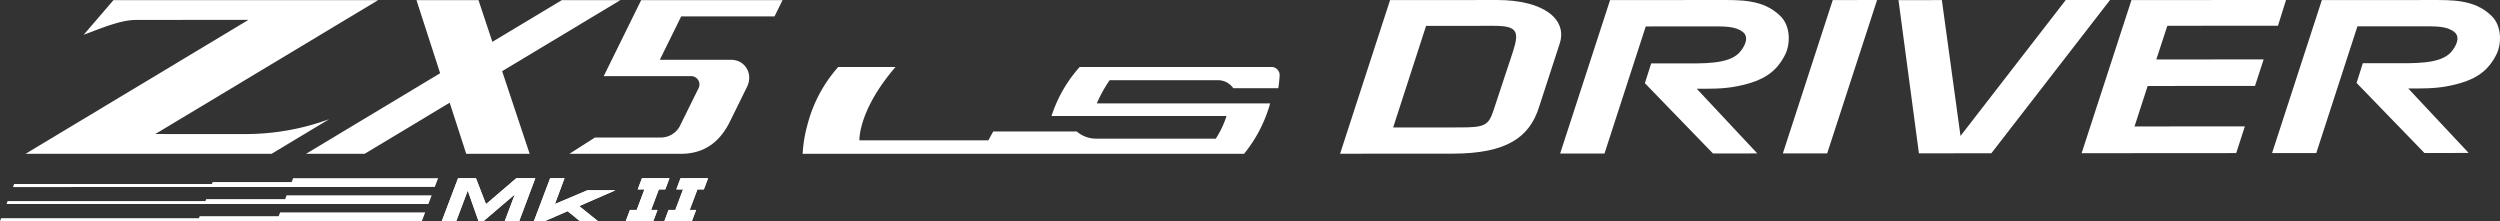 <svg xmlns="http://www.w3.org/2000/svg" width="920.352" height="81.422" viewBox="0 0 920.352 81.422">
  <rect x="0" y="0" width="920.352" height="81.422" fill="#333333" stroke="none"/>
  <g id="ZX5_LS_Mk_II_Driver_-_Black" data-name="ZX5 LS Mk II Driver - Black" transform="translate(0.001)">
    <g id="Group_228" data-name="Group 228" transform="translate(0 65.594)">
      <g id="Group_226" data-name="Group 226" transform="translate(162.639)">
        <path id="Path_184" data-name="Path 184" d="M1392.654,345.983l-11.165,9.558-3.712-9.558H1371.2l-5.992,15.812h5.319l4.239-11.253,3.975,11.253h1.812l11.545-9.85-3.712,9.85h5.319l5.933-15.812Z" transform="translate(-1365.208 -345.975)" fill="#fff"/>
        <path id="Path_185" data-name="Path 185" d="M1404.639,350.426l-11.954,5.056,3.537-9.5h-5.29L1384.94,361.8h3.975l8.447-3.683,4.531,3.683h6.634l-6.9-5.553,13.328-5.816Z" transform="translate(-1351.036 -345.975)" fill="#fff"/>
        <path id="Path_186" data-name="Path 186" d="M1407.1,361.807h7.655l1.563-4.141h-2.361l2.848-7.545h2.36l1.564-4.141h-10.137l-1.563,4.141h2.482l-2.848,7.545h-2.484l-1.562,4.141h2.484Z" transform="translate(-1336.9 -345.978)" fill="#fff"/>
        <path id="Path_187" data-name="Path 187" d="M1415.369,361.807h7.655l1.563-4.141h-2.36l2.848-7.545h2.361l1.563-4.141h-10.137l-1.563,4.141h2.482l-2.847,7.545h-2.484l-1.564,4.141h2.484Z" transform="translate(-1330.961 -345.978)" fill="#fff"/>
      </g>
      <g id="Group_227" data-name="Group 227" transform="translate(162.639)">
        <path id="Path_188" data-name="Path 188" d="M1392.654,345.983l-11.165,9.558-3.712-9.558H1371.2l-5.992,15.812h5.319l4.239-11.253,3.975,11.253h1.812l11.545-9.85-3.712,9.85h5.319l5.933-15.812Z" transform="translate(-1365.208 -345.975)" fill="#fff"/>
        <path id="Path_189" data-name="Path 189" d="M1404.639,350.426l-11.954,5.056,3.537-9.5h-5.29L1384.94,361.8h3.975l8.447-3.683,4.531,3.683h6.634l-6.9-5.553,13.328-5.816Z" transform="translate(-1351.036 -345.975)" fill="#fff"/>
        <path id="Path_190" data-name="Path 190" d="M1407.1,361.807h7.655l1.563-4.141h-2.361l2.848-7.545h2.36l1.564-4.141h-10.137l-1.563,4.141h2.482l-2.848,7.545h-2.484l-1.562,4.141h2.484Z" transform="translate(-1336.9 -345.978)" fill="#fff"/>
        <path id="Path_191" data-name="Path 191" d="M1415.369,361.807h7.655l1.563-4.141h-2.36l2.848-7.545h2.361l1.563-4.141h-10.137l-1.563,4.141h2.482l-2.847,7.545h-2.484l-1.564,4.141h2.484Z" transform="translate(-1330.961 -345.978)" fill="#fff"/>
      </g>
      <path id="Path_192" data-name="Path 192" d="M1373.675,353.316h53.4l-1.216,3.21h-155.3l.411-1.082h72.815l.277-.728h29.081Z" transform="translate(-1270.559 -340.707)" fill="#fff"/>
      <path id="Path_193" data-name="Path 193" d="M1375.071,349.65h53.406l-1.222,3.21h-155.3l.412-1.082h72.814l.3-.728h29.06Z" transform="translate(-1269.557 -343.341)" fill="#fff"/>
      <path id="Path_194" data-name="Path 194" d="M1376.466,345.99h53.375l-1.225,3.21-155.272.036.416-1.118h72.815l.276-.728h29.081Z" transform="translate(-1268.558 -345.97)" fill="#fff"/>
    </g>
    <g id="Group_232" data-name="Group 232" transform="translate(9.398 0.045)">
      <g id="Group_229" data-name="Group 229" transform="translate(286.087 24.615)">
        <path id="Path_195" data-name="Path 195" d="M1543.422,345.891h-30.739l-1.806,3.272h-47.466s-.5-11.023,13.3-27.007h-21.091a51.151,51.151,0,0,0-11.312,21.2,50.207,50.207,0,0,0-1.793,10.772h162.5a51.231,51.231,0,0,0,9.609-18.567h-63.816a49.724,49.724,0,0,1,4.736-8.547h39.712a6.9,6.9,0,0,1,5.8,2.954h16.563a45.985,45.985,0,0,0,.5-4.645,2.991,2.991,0,0,0-2.981-3.163H1544.5a50.122,50.122,0,0,0-10.364,18.037h64.434a34.646,34.646,0,0,1-3.954,8.337h-44.08A10.786,10.786,0,0,1,1543.422,345.891Z" transform="translate(-1442.519 -322.156)" fill="#fff"/>
      </g>
      <g id="Group_231" data-name="Group 231" transform="translate(0 0)">
        <g id="ZX5">
          <g id="Group_230" data-name="Group 230">
            <path id="Path_196" data-name="Path 196" d="M1323.8,357.128l82.047-49.3h-97.439l-10.964,12.752c7.133-2.672,13.755-5.452,19.212-5.452l41.455-.04-82.081,49.323h90.567l21.207-12.743a89.7,89.7,0,0,1-29.75,5.468Z" transform="translate(-1276.028 -307.831)" fill="#fff"/>
            <path id="Path_197" data-name="Path 197" d="M1451.86,307.831h-21.574l-25.562,15.36c-2.664-8-4.753-14.279-5.111-15.36h-22.834c.569,1.755,4.585,14.147,8.718,26.912l-49.377,29.67h21.572l31.32-18.819c3.062,9.456,5.615,17.35,6.088,18.818h23.351l-10.13-30.42Z" transform="translate(-1232.863 -307.831)" fill="#fff"/>
            <path id="Path_198" data-name="Path 198" d="M1433.7,313.828h34.361l2.954-6h-52.042l-13.786,27.976h32.139a3.075,3.075,0,0,1,2.7,4.581l-6.53,13.219a7.956,7.956,0,0,1-7.408,4.813h-24.145l-9.39,5.994h40.985c8.307,0,14.276-3.969,18.23-12.12l6.2-12.583c2.3-4.744-.744-9.9-5.849-9.9h-26.294Z" transform="translate(-1192.326 -307.831)" fill="#fff"/>
          </g>
        </g>
      </g>
    </g>
    <g id="Group_233" data-name="Group 233" transform="translate(493.336 0)">
      <path id="Path_199" data-name="Path 199" d="M1615.488,307.809c16.9-.01,26.067,6.978,22.98,16.183l-7.6,23.342c-3.526,11.047-11.915,17.015-31.792,17.03l-41.411.027,18.4-56.555Zm-13.661,46.905c9.056-.005,10.489-.668,12.365-6.411l7.162-21.649c2.425-7.511,1.319-9.351-7.184-9.346l-24.847.017L1577.2,354.733Z" transform="translate(-1557.661 -307.802)" fill="#fff"/>
      <path id="Path_200" data-name="Path 200" d="M1685.634,313.46c4.2,3.823,3.872,10.588,2.107,14.267-3.2,6.4-7.716,9.786-17.533,11.779-5.406,1.107-10.372.964-15.114.965l22.3,23.816-16.324.009-25.064-25.871,2.315-7.282,11.362-.009c7.282,0,16.991.431,21.066-3.911,1.878-2.059,3.857-5.665,1.321-7.65-2.868-2.2-6.62-2.055-13.02-2.05l-22.725.014-15.191,46.786-16.33.012,18.388-56.5,39.606-.026C1671.183,307.807,1679.345,307.51,1685.634,313.46Z" transform="translate(-1523.795 -307.802)" fill="#fff"/>
      <path id="Path_201" data-name="Path 201" d="M1687.215,307.809l-18.377,56.462-16.314.009,18.371-56.459Z" transform="translate(-1489.518 -307.802)" fill="#fff"/>
      <path id="Path_202" data-name="Path 202" d="M1700.128,357.853l38.742-50.038,16.305-.01-43.694,56.426-26.66.019-7.524-56.4,15.968-.01Z" transform="translate(-1471.723 -307.805)" fill="#fff"/>
      <path id="Path_203" data-name="Path 203" d="M1788.819,317.273l-40.729.026-4.059,12.4,39.513-.027-3.187,9.762-39.516.026-4.833,14.9,40.617-.027-3.185,9.834-56.91.04,18.348-56.368,56.905-.038Z" transform="translate(-1443.54 -307.805)" fill="#fff"/>
      <path id="Path_204" data-name="Path 204" d="M1837.916,313.443c4.181,3.809,3.853,10.554,2.1,14.223-3.187,6.38-7.693,9.755-17.48,11.743-5.391,1.1-10.338.961-15.067.964l22.232,23.739-16.279.012-24.98-25.792,2.3-7.26,11.328-.009c7.255,0,16.933.43,21-3.9,1.868-2.053,3.846-5.646,1.313-7.626-2.861-2.2-6.6-2.048-12.979-2.045l-22.654.016-15.144,46.642-16.278.009,18.33-56.32,39.478-.026C1823.5,307.807,1831.645,307.51,1837.916,313.443Z" transform="translate(-1414.228 -307.802)" fill="#fff"/>
    </g>
  </g>
</svg>
